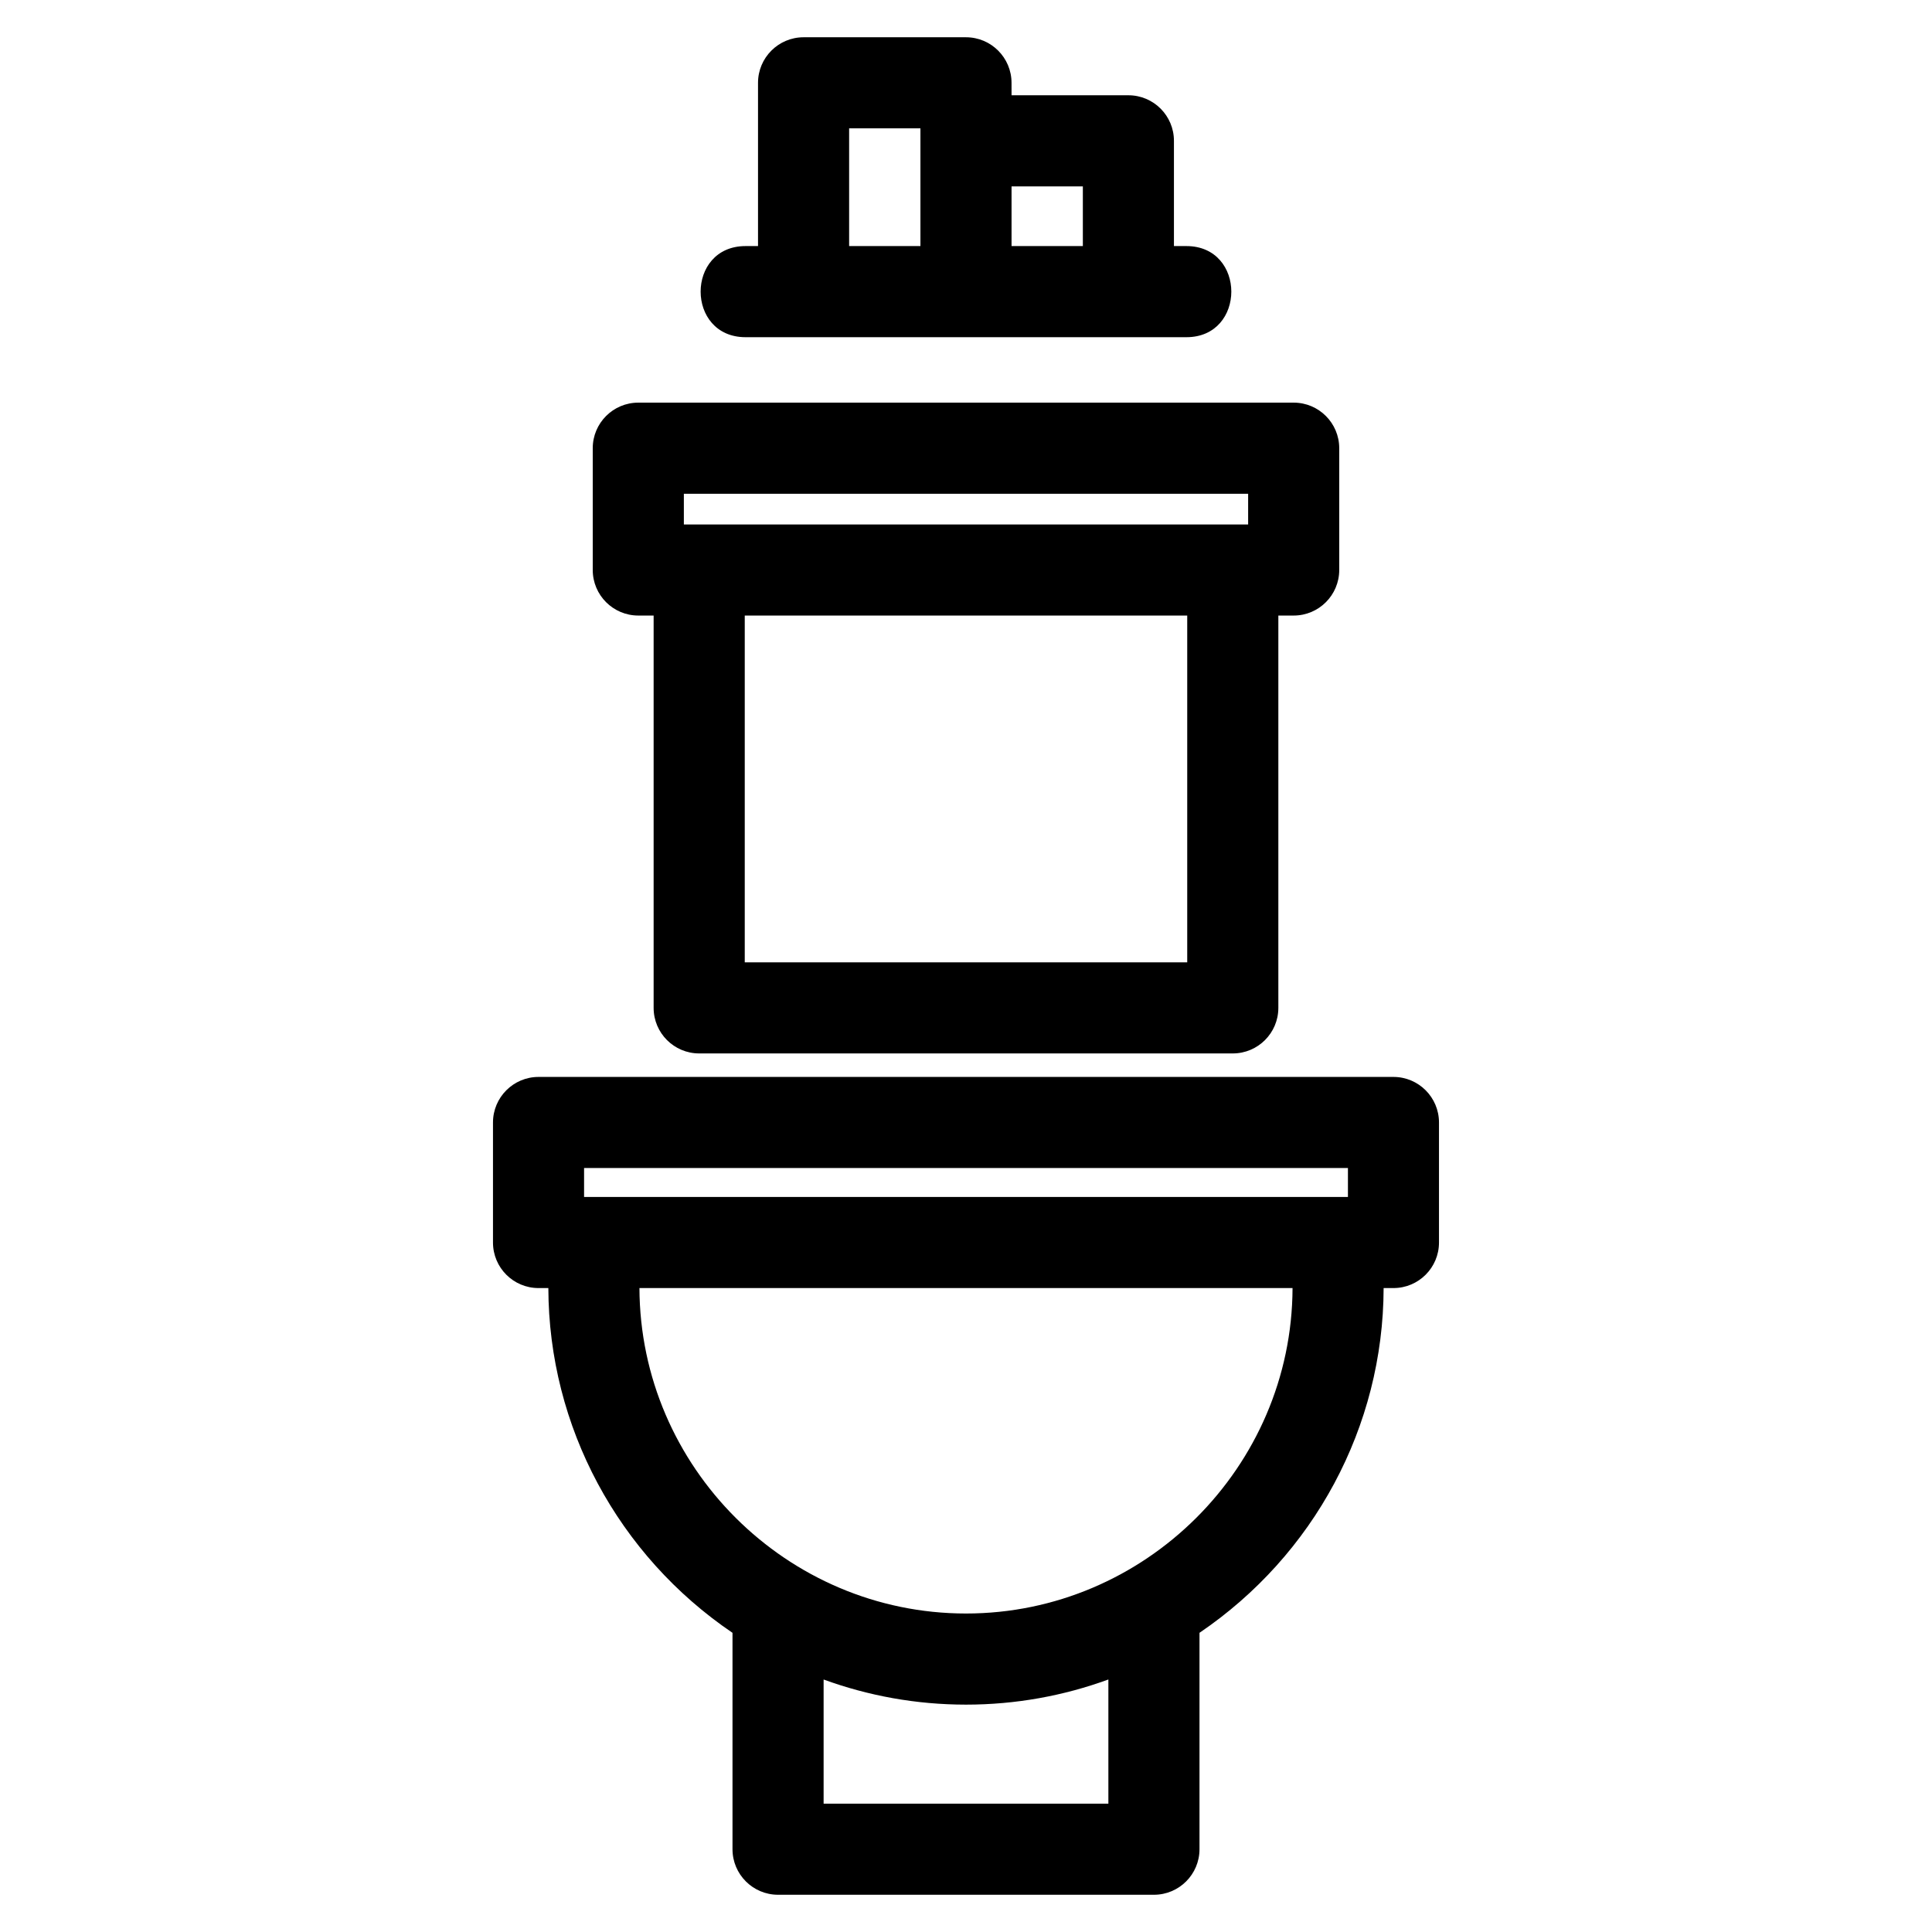 <?xml version="1.0" encoding="UTF-8"?>
<!-- Uploaded to: ICON Repo, www.svgrepo.com, Generator: ICON Repo Mixer Tools -->
<svg fill="#000000" width="800px" height="800px" version="1.1" viewBox="144 144 512 512" xmlns="http://www.w3.org/2000/svg">
 <path d="m474.77 282.99v-8.133h-149.54v8.133zm11.77 202.36h-173.08c0.16 47.449 39.082 86.246 86.539 86.246 47.449 0 86.379-38.797 86.539-86.246zm-24.66 91.363v57.344c0 6.664-5.41 12.074-12.074 12.074h-99.613c-6.664 0-12.074-5.41-12.074-12.074v-57.344c-30.281-20.531-48.707-54.598-48.801-91.363h-2.606c-6.664 0-12.066-5.402-12.066-12.074v-31.805c0-6.664 5.402-12.074 12.066-12.074h226.57c6.664 0 12.066 5.41 12.066 12.074v31.805c0 6.672-5.402 12.074-12.066 12.074h-2.606c-0.094 36.781-18.52 70.816-48.801 91.363zm-99.613 12.371v32.902h75.465v-32.906c-11.789 4.309-24.5 6.664-37.734 6.664-13.234 0-25.945-2.356-37.734-6.66zm-63.48-127.88h202.43v-7.664h-202.43zm132.18-267.81h-18.895v15.816h18.895zm-18.895-24.148h30.961c6.672 0 12.074 5.41 12.074 12.074v27.891h3.301c15.875 0 15.875 24.148 0 24.148h-116.82c-15.883 0-15.883-24.148 0-24.148h3.297v-43.262c0-6.664 5.41-12.074 12.074-12.074h43.035c6.664 0 12.074 5.41 12.074 12.074zm-24.148 8.77h-18.895v31.191h18.895zm94.852 129.11v103.97c0 6.664-5.41 12.074-12.074 12.074h-141.41c-6.664 0-12.074-5.41-12.074-12.074v-103.97h-4.062c-6.664 0-12.074-5.41-12.074-12.074v-32.277c0-6.664 5.41-12.074 12.074-12.074h173.68c6.664 0 12.074 5.41 12.074 12.074v32.277c0 6.664-5.41 12.074-12.074 12.074zm-24.148 0h-117.26v91.898h117.26z"/>
</svg>